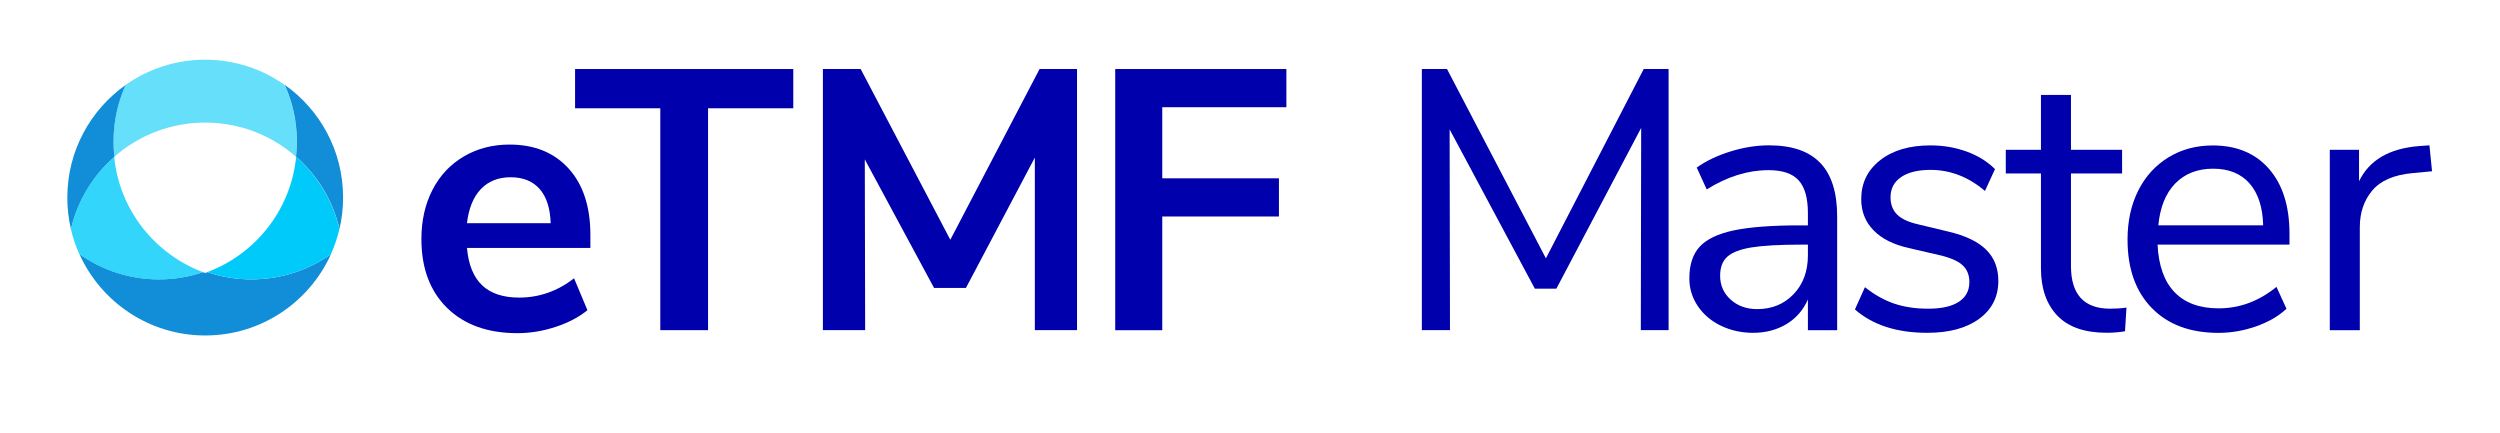 <svg width="260" height="45" viewBox="0 0 260 45" fill="none" xmlns="http://www.w3.org/2000/svg">
<path d="M29.609 8.827C30.426 10.621 30.875 12.613 30.875 14.715C30.875 15.25 30.844 15.779 30.789 16.295C33.008 18.231 34.618 20.844 35.307 23.812C35.553 22.761 35.682 21.661 35.682 20.536C35.682 15.699 33.285 11.415 29.609 8.821V8.827Z" fill="#128DD8"/>
<path d="M11.894 16.301C11.839 15.785 11.808 15.256 11.808 14.721C11.808 12.619 12.257 10.628 13.074 8.833C9.398 11.427 7.001 15.711 7.001 20.549C7.001 21.673 7.13 22.774 7.376 23.825C8.071 20.856 9.681 18.244 11.894 16.307V16.301Z" fill="#128DD8"/>
<path opacity="0.6" d="M11.894 16.301C14.414 14.088 17.721 12.748 21.341 12.748C24.962 12.748 28.263 14.088 30.783 16.301C30.838 15.785 30.869 15.256 30.869 14.721C30.869 12.619 30.42 10.628 29.603 8.833C27.267 7.179 24.415 6.208 21.335 6.208C18.256 6.208 15.404 7.179 13.062 8.833C12.244 10.628 11.796 12.619 11.796 14.721C11.796 15.256 11.826 15.785 11.882 16.301H11.894Z" fill="#00CAF9"/>
<path d="M21.557 28.306C21.557 28.306 21.557 28.306 21.55 28.306C21.477 28.33 21.409 28.367 21.341 28.392C21.268 28.367 21.2 28.336 21.126 28.306C21.126 28.306 21.126 28.306 21.12 28.306C19.682 28.791 18.139 29.056 16.535 29.056C13.449 29.056 10.603 28.084 8.261 26.431C10.511 31.416 15.521 34.889 21.341 34.889C27.162 34.889 32.172 31.422 34.422 26.431C32.08 28.084 29.228 29.056 26.148 29.056C24.544 29.056 23.001 28.791 21.563 28.306H21.557Z" fill="#128DD8"/>
<path d="M30.783 16.301C30.783 16.35 30.771 16.399 30.765 16.449C30.765 16.449 30.777 16.461 30.783 16.461C30.187 21.919 26.523 26.443 21.55 28.306C21.55 28.306 21.55 28.306 21.557 28.306C22.995 28.791 24.538 29.055 26.142 29.055C29.228 29.055 32.074 28.084 34.416 26.431C34.784 25.601 35.086 24.728 35.301 23.819C34.606 20.85 32.996 18.237 30.783 16.301Z" fill="#00CAF9"/>
<path opacity="0.8" d="M21.114 28.306C21.114 28.306 21.114 28.306 21.12 28.306C16.154 26.449 12.484 21.919 11.888 16.461C11.888 16.461 11.9 16.449 11.906 16.449C11.9 16.399 11.894 16.356 11.888 16.307C9.669 18.244 8.059 20.856 7.37 23.825C7.579 24.734 7.88 25.607 8.255 26.437C10.597 28.09 13.449 29.062 16.529 29.062C18.133 29.062 19.676 28.797 21.114 28.312V28.306Z" fill="#00CAF9"/>
<path d="M61.394 25.785H48.565C48.719 27.531 49.248 28.828 50.145 29.676C51.042 30.525 52.327 30.949 53.999 30.949C56.077 30.949 57.982 30.279 59.703 28.945L61.092 32.258C60.219 32.977 59.119 33.555 57.798 33.991C56.476 34.428 55.148 34.649 53.809 34.649C50.729 34.649 48.295 33.776 46.506 32.031C44.724 30.285 43.826 27.894 43.826 24.863C43.826 22.94 44.213 21.231 44.982 19.737C45.75 18.25 46.838 17.094 48.239 16.27C49.641 15.447 51.227 15.035 52.997 15.035C55.591 15.035 57.638 15.871 59.144 17.537C60.65 19.202 61.4 21.507 61.4 24.433V25.779L61.394 25.785ZM50.01 19.663C49.229 20.487 48.744 21.667 48.565 23.21H57.269C57.22 21.643 56.833 20.456 56.114 19.645C55.394 18.834 54.392 18.434 53.108 18.434C51.823 18.434 50.79 18.846 50.004 19.669L50.01 19.663Z" fill="#0000AC"/>
<path d="M68.671 34.336V11.261H59.808V7.179H82.501V11.261H73.638V34.336H68.671Z" fill="#0000AC"/>
<path d="M108.121 7.179H112.012V34.336H107.623V16.387L100.456 29.947H97.143L89.939 16.578L89.976 34.336H85.581V7.179H89.509L98.833 24.937L108.115 7.179H108.121Z" fill="#0000AC"/>
<path d="M115.983 34.336V7.179H133.784V11.15H120.875V18.545H133.009V22.515H120.875V34.342H115.983V34.336Z" fill="#0000AC"/>
<path d="M170.953 7.179H173.534V34.336H170.645L170.682 13.302L161.862 30.021H159.624L150.761 13.455L150.798 34.336H147.872V7.179H150.49L160.774 26.867L170.947 7.179H170.953Z" fill="#0000AC"/>
<path d="M189.313 16.947C190.481 18.17 191.065 20.02 191.065 22.515V34.342H188.022V31.145C187.537 32.252 186.787 33.106 185.785 33.709C184.783 34.311 183.627 34.612 182.318 34.612C181.113 34.612 180.001 34.366 178.987 33.881C177.972 33.395 177.167 32.713 176.577 31.84C175.987 30.967 175.692 30.002 175.692 28.951C175.692 27.537 176.048 26.443 176.768 25.656C177.487 24.876 178.667 24.31 180.314 23.96C181.955 23.616 184.242 23.438 187.174 23.438H188.022V22.165C188.022 20.598 187.703 19.46 187.057 18.754C186.418 18.047 185.373 17.696 183.935 17.696C181.777 17.696 179.632 18.366 177.499 19.7L176.46 17.426C177.438 16.731 178.612 16.172 179.982 15.748C181.353 15.324 182.687 15.115 183.972 15.115C186.363 15.115 188.139 15.723 189.307 16.947H189.313ZM186.541 30.586C187.531 29.547 188.022 28.201 188.022 26.56V25.441H187.328C185.066 25.441 183.345 25.54 182.164 25.73C180.984 25.921 180.142 26.247 179.644 26.695C179.14 27.144 178.894 27.808 178.894 28.681C178.894 29.683 179.263 30.512 179.995 31.164C180.726 31.822 181.642 32.147 182.748 32.147C184.291 32.147 185.551 31.625 186.541 30.586V30.586Z" fill="#0000AC"/>
<path d="M192.915 32.178L193.954 29.867C194.956 30.666 195.976 31.232 197.015 31.582C198.054 31.932 199.228 32.104 200.537 32.104C201.926 32.104 202.983 31.865 203.715 31.391C204.446 30.918 204.815 30.23 204.815 29.332C204.815 28.588 204.569 27.998 204.084 27.562C203.598 27.125 202.787 26.781 201.656 26.523L198.496 25.792C196.904 25.435 195.681 24.814 194.839 23.942C193.991 23.069 193.567 21.993 193.567 20.708C193.567 19.043 194.224 17.69 195.534 16.664C196.843 15.637 198.588 15.121 200.771 15.121C202.08 15.121 203.328 15.33 204.508 15.754C205.688 16.178 206.678 16.787 207.477 17.586L206.438 19.86C204.717 18.397 202.83 17.666 200.777 17.666C199.467 17.666 198.447 17.918 197.716 18.416C196.984 18.913 196.615 19.614 196.615 20.518C196.615 21.262 196.843 21.858 197.292 22.306C197.74 22.755 198.466 23.099 199.467 23.327L202.664 24.095C204.409 24.507 205.706 25.128 206.555 25.964C207.403 26.8 207.827 27.882 207.827 29.222C207.827 30.863 207.163 32.178 205.842 33.149C204.52 34.127 202.713 34.612 200.426 34.612C197.267 34.612 194.765 33.801 192.915 32.184V32.178Z" fill="#0000AC"/>
<path d="M221.153 31.988L221 34.452C220.409 34.557 219.764 34.606 219.076 34.606C216.814 34.606 215.111 34.016 213.974 32.836C212.837 31.656 212.259 30.008 212.259 27.906V18.041H208.602V15.576H212.259V9.872H215.381V15.576H220.698V18.041H215.381V27.673C215.381 30.629 216.74 32.104 219.463 32.104C220.028 32.104 220.594 32.068 221.159 31.988H221.153Z" fill="#0000AC"/>
<path d="M238.1 25.441H224.386C224.491 27.623 225.081 29.277 226.156 30.389C227.232 31.508 228.763 32.068 230.742 32.068C232.924 32.068 234.928 31.324 236.753 29.836L237.792 32.111C236.969 32.879 235.917 33.493 234.633 33.942C233.348 34.391 232.039 34.618 230.705 34.618C227.779 34.618 225.474 33.758 223.79 32.037C222.106 30.316 221.264 27.943 221.264 24.913C221.264 22.989 221.639 21.286 222.382 19.811C223.126 18.336 224.177 17.186 225.523 16.363C226.869 15.539 228.406 15.127 230.127 15.127C232.617 15.127 234.571 15.945 235.985 17.573C237.399 19.202 238.106 21.446 238.106 24.298V25.454L238.1 25.441ZM226.218 19.086C225.228 20.112 224.644 21.563 224.466 23.437H235.37C235.321 21.538 234.842 20.081 233.944 19.067C233.047 18.053 231.787 17.543 230.17 17.543C228.554 17.543 227.208 18.059 226.224 19.086H226.218Z" fill="#0000AC"/>
<path d="M252.932 17.813L250.891 18.004C248.967 18.182 247.572 18.791 246.711 19.817C245.851 20.844 245.42 22.116 245.42 23.634V34.342H242.298V15.576H245.34V18.852C246.392 16.67 248.463 15.447 251.543 15.195L252.661 15.115L252.932 17.813V17.813Z" fill="#0000AC"/>
</svg>

